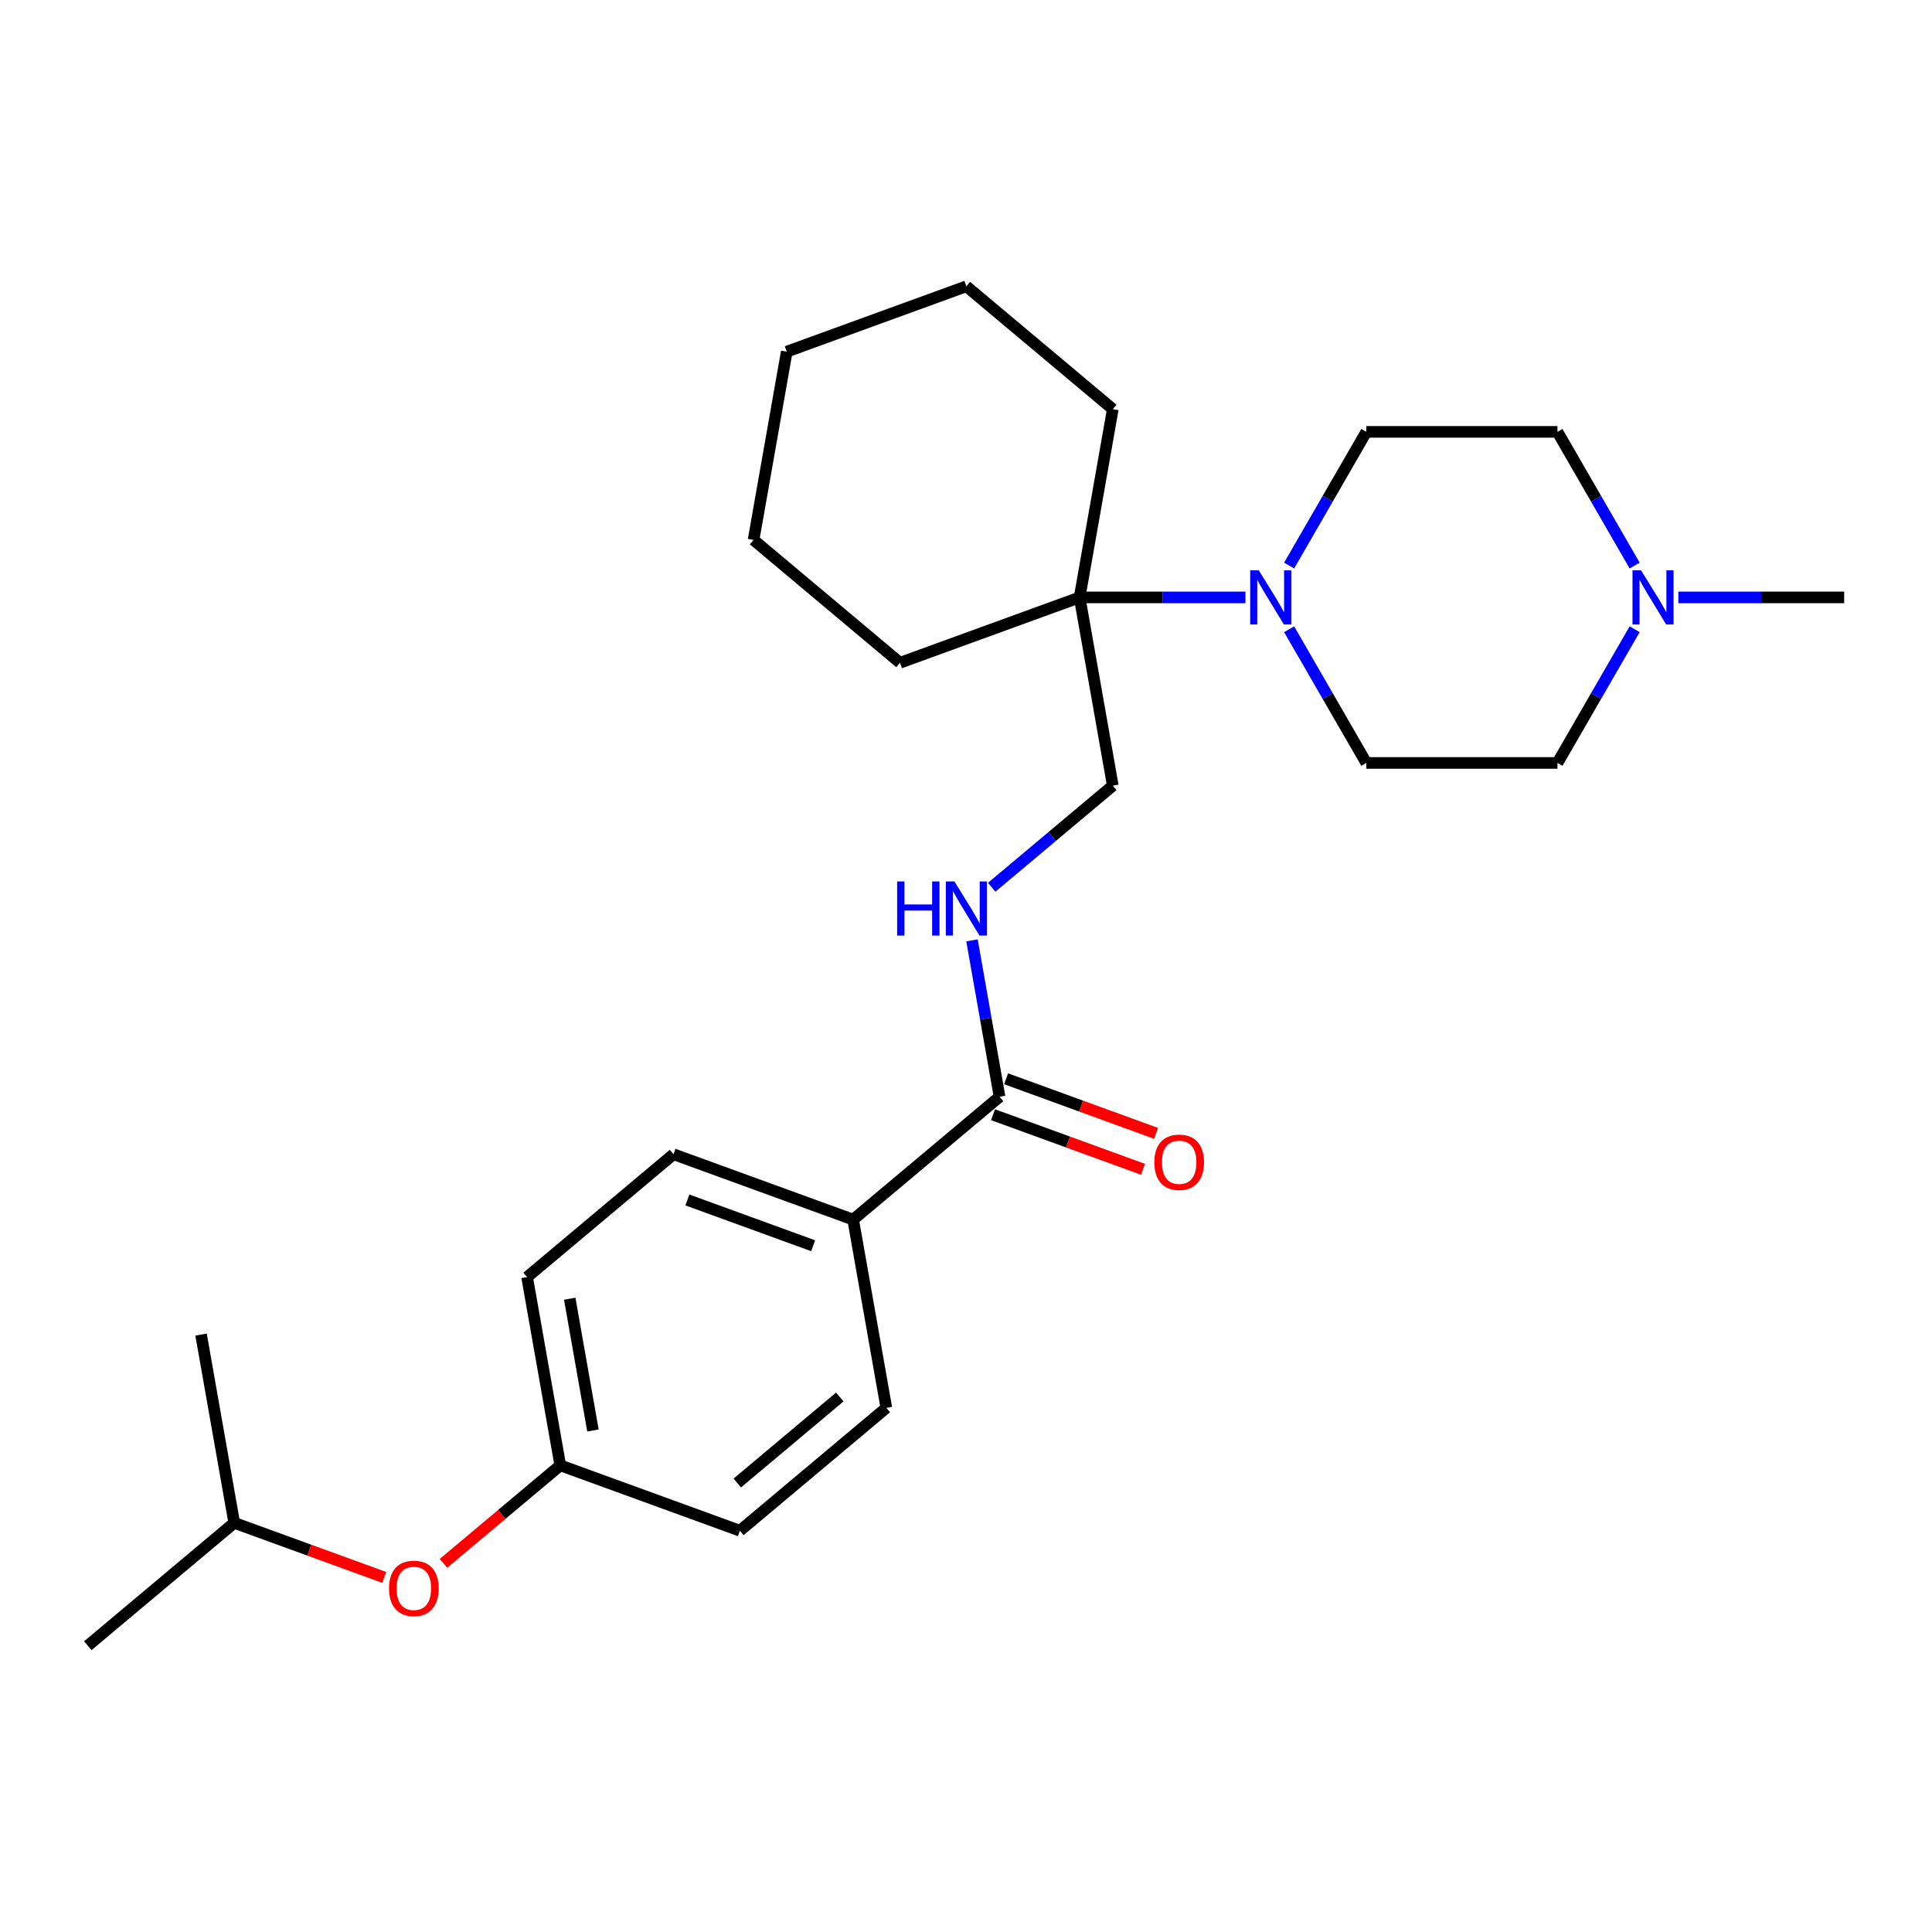 <?xml version='1.0' encoding='iso-8859-1'?>
<svg version='1.1' baseProfile='full'
              xmlns='http://www.w3.org/2000/svg'
                      xmlns:rdkit='http://www.rdkit.org/xml'
                      xmlns:xlink='http://www.w3.org/1999/xlink'
                  xml:space='preserve'
width='1000px' height='1000px' viewBox='0 0 1000 1000'>
<!-- END OF HEADER -->
<rect style='opacity:1.0;fill:#FFFFFF;stroke:none' width='1000' height='1000' x='0' y='0'> </rect>
<path class='bond-1' d='M 644.638,309.215 L 601.719,309.215' style='fill:none;fill-rule:evenodd;stroke:#0000FF;stroke-width:6px;stroke-linecap:butt;stroke-linejoin:miter;stroke-opacity:1' />
<path class='bond-1' d='M 601.719,309.215 L 558.801,309.215' style='fill:none;fill-rule:evenodd;stroke:#000000;stroke-width:6px;stroke-linecap:butt;stroke-linejoin:miter;stroke-opacity:1' />
<path class='bond-6' d='M 667.253,292.732 L 687.229,258.133' style='fill:none;fill-rule:evenodd;stroke:#0000FF;stroke-width:6px;stroke-linecap:butt;stroke-linejoin:miter;stroke-opacity:1' />
<path class='bond-6' d='M 687.229,258.133 L 707.205,223.534' style='fill:none;fill-rule:evenodd;stroke:#000000;stroke-width:6px;stroke-linecap:butt;stroke-linejoin:miter;stroke-opacity:1' />
<path class='bond-7' d='M 667.253,325.698 L 687.229,360.297' style='fill:none;fill-rule:evenodd;stroke:#0000FF;stroke-width:6px;stroke-linecap:butt;stroke-linejoin:miter;stroke-opacity:1' />
<path class='bond-7' d='M 687.229,360.297 L 707.205,394.896' style='fill:none;fill-rule:evenodd;stroke:#000000;stroke-width:6px;stroke-linecap:butt;stroke-linejoin:miter;stroke-opacity:1' />
<path class='bond-0' d='M 517.372,567.676 L 510.235,527.201' style='fill:none;fill-rule:evenodd;stroke:#000000;stroke-width:6px;stroke-linecap:butt;stroke-linejoin:miter;stroke-opacity:1' />
<path class='bond-0' d='M 510.235,527.201 L 503.098,486.726' style='fill:none;fill-rule:evenodd;stroke:#0000FF;stroke-width:6px;stroke-linecap:butt;stroke-linejoin:miter;stroke-opacity:1' />
<path class='bond-4' d='M 517.372,567.676 L 441.582,631.271' style='fill:none;fill-rule:evenodd;stroke:#000000;stroke-width:6px;stroke-linecap:butt;stroke-linejoin:miter;stroke-opacity:1' />
<path class='bond-8' d='M 513.988,576.973 L 552.805,591.102' style='fill:none;fill-rule:evenodd;stroke:#000000;stroke-width:6px;stroke-linecap:butt;stroke-linejoin:miter;stroke-opacity:1' />
<path class='bond-8' d='M 552.805,591.102 L 591.622,605.23' style='fill:none;fill-rule:evenodd;stroke:#FF0000;stroke-width:6px;stroke-linecap:butt;stroke-linejoin:miter;stroke-opacity:1' />
<path class='bond-8' d='M 520.755,558.379 L 559.573,572.508' style='fill:none;fill-rule:evenodd;stroke:#000000;stroke-width:6px;stroke-linecap:butt;stroke-linejoin:miter;stroke-opacity:1' />
<path class='bond-8' d='M 559.573,572.508 L 598.39,586.636' style='fill:none;fill-rule:evenodd;stroke:#FF0000;stroke-width:6px;stroke-linecap:butt;stroke-linejoin:miter;stroke-opacity:1' />
<path class='bond-5' d='M 558.801,309.215 L 575.981,406.648' style='fill:none;fill-rule:evenodd;stroke:#000000;stroke-width:6px;stroke-linecap:butt;stroke-linejoin:miter;stroke-opacity:1' />
<path class='bond-18' d='M 558.801,309.215 L 575.981,211.782' style='fill:none;fill-rule:evenodd;stroke:#000000;stroke-width:6px;stroke-linecap:butt;stroke-linejoin:miter;stroke-opacity:1' />
<path class='bond-19' d='M 558.801,309.215 L 465.831,343.053' style='fill:none;fill-rule:evenodd;stroke:#000000;stroke-width:6px;stroke-linecap:butt;stroke-linejoin:miter;stroke-opacity:1' />
<path class='bond-2' d='M 513.291,459.252 L 544.636,432.95' style='fill:none;fill-rule:evenodd;stroke:#0000FF;stroke-width:6px;stroke-linecap:butt;stroke-linejoin:miter;stroke-opacity:1' />
<path class='bond-2' d='M 544.636,432.95 L 575.981,406.648' style='fill:none;fill-rule:evenodd;stroke:#000000;stroke-width:6px;stroke-linecap:butt;stroke-linejoin:miter;stroke-opacity:1' />
<path class='bond-3' d='M 846.093,325.698 L 826.117,360.297' style='fill:none;fill-rule:evenodd;stroke:#0000FF;stroke-width:6px;stroke-linecap:butt;stroke-linejoin:miter;stroke-opacity:1' />
<path class='bond-3' d='M 826.117,360.297 L 806.141,394.896' style='fill:none;fill-rule:evenodd;stroke:#000000;stroke-width:6px;stroke-linecap:butt;stroke-linejoin:miter;stroke-opacity:1' />
<path class='bond-17' d='M 868.708,309.215 L 911.627,309.215' style='fill:none;fill-rule:evenodd;stroke:#0000FF;stroke-width:6px;stroke-linecap:butt;stroke-linejoin:miter;stroke-opacity:1' />
<path class='bond-17' d='M 911.627,309.215 L 954.545,309.215' style='fill:none;fill-rule:evenodd;stroke:#000000;stroke-width:6px;stroke-linecap:butt;stroke-linejoin:miter;stroke-opacity:1' />
<path class='bond-26' d='M 846.093,292.732 L 826.117,258.133' style='fill:none;fill-rule:evenodd;stroke:#0000FF;stroke-width:6px;stroke-linecap:butt;stroke-linejoin:miter;stroke-opacity:1' />
<path class='bond-26' d='M 826.117,258.133 L 806.141,223.534' style='fill:none;fill-rule:evenodd;stroke:#000000;stroke-width:6px;stroke-linecap:butt;stroke-linejoin:miter;stroke-opacity:1' />
<path class='bond-9' d='M 441.582,631.271 L 348.612,597.433' style='fill:none;fill-rule:evenodd;stroke:#000000;stroke-width:6px;stroke-linecap:butt;stroke-linejoin:miter;stroke-opacity:1' />
<path class='bond-9' d='M 420.869,644.789 L 355.79,621.103' style='fill:none;fill-rule:evenodd;stroke:#000000;stroke-width:6px;stroke-linecap:butt;stroke-linejoin:miter;stroke-opacity:1' />
<path class='bond-10' d='M 441.582,631.271 L 458.762,728.704' style='fill:none;fill-rule:evenodd;stroke:#000000;stroke-width:6px;stroke-linecap:butt;stroke-linejoin:miter;stroke-opacity:1' />
<path class='bond-12' d='M 707.205,223.534 L 806.141,223.534' style='fill:none;fill-rule:evenodd;stroke:#000000;stroke-width:6px;stroke-linecap:butt;stroke-linejoin:miter;stroke-opacity:1' />
<path class='bond-11' d='M 707.205,394.896 L 806.141,394.896' style='fill:none;fill-rule:evenodd;stroke:#000000;stroke-width:6px;stroke-linecap:butt;stroke-linejoin:miter;stroke-opacity:1' />
<path class='bond-15' d='M 348.612,597.433 L 272.823,661.028' style='fill:none;fill-rule:evenodd;stroke:#000000;stroke-width:6px;stroke-linecap:butt;stroke-linejoin:miter;stroke-opacity:1' />
<path class='bond-16' d='M 458.762,728.704 L 382.973,792.299' style='fill:none;fill-rule:evenodd;stroke:#000000;stroke-width:6px;stroke-linecap:butt;stroke-linejoin:miter;stroke-opacity:1' />
<path class='bond-16' d='M 434.675,723.086 L 381.622,767.602' style='fill:none;fill-rule:evenodd;stroke:#000000;stroke-width:6px;stroke-linecap:butt;stroke-linejoin:miter;stroke-opacity:1' />
<path class='bond-13' d='M 229.549,809.188 L 259.776,783.825' style='fill:none;fill-rule:evenodd;stroke:#FF0000;stroke-width:6px;stroke-linecap:butt;stroke-linejoin:miter;stroke-opacity:1' />
<path class='bond-13' d='M 259.776,783.825 L 290.003,758.461' style='fill:none;fill-rule:evenodd;stroke:#000000;stroke-width:6px;stroke-linecap:butt;stroke-linejoin:miter;stroke-opacity:1' />
<path class='bond-20' d='M 198.878,816.475 L 160.061,802.346' style='fill:none;fill-rule:evenodd;stroke:#FF0000;stroke-width:6px;stroke-linecap:butt;stroke-linejoin:miter;stroke-opacity:1' />
<path class='bond-20' d='M 160.061,802.346 L 121.244,788.218' style='fill:none;fill-rule:evenodd;stroke:#000000;stroke-width:6px;stroke-linecap:butt;stroke-linejoin:miter;stroke-opacity:1' />
<path class='bond-14' d='M 290.003,758.461 L 382.973,792.299' style='fill:none;fill-rule:evenodd;stroke:#000000;stroke-width:6px;stroke-linecap:butt;stroke-linejoin:miter;stroke-opacity:1' />
<path class='bond-28' d='M 290.003,758.461 L 272.823,661.028' style='fill:none;fill-rule:evenodd;stroke:#000000;stroke-width:6px;stroke-linecap:butt;stroke-linejoin:miter;stroke-opacity:1' />
<path class='bond-28' d='M 306.913,740.41 L 294.887,672.207' style='fill:none;fill-rule:evenodd;stroke:#000000;stroke-width:6px;stroke-linecap:butt;stroke-linejoin:miter;stroke-opacity:1' />
<path class='bond-24' d='M 575.981,211.782 L 500.191,148.187' style='fill:none;fill-rule:evenodd;stroke:#000000;stroke-width:6px;stroke-linecap:butt;stroke-linejoin:miter;stroke-opacity:1' />
<path class='bond-23' d='M 465.831,343.053 L 390.042,279.458' style='fill:none;fill-rule:evenodd;stroke:#000000;stroke-width:6px;stroke-linecap:butt;stroke-linejoin:miter;stroke-opacity:1' />
<path class='bond-21' d='M 121.244,788.218 L 45.455,851.813' style='fill:none;fill-rule:evenodd;stroke:#000000;stroke-width:6px;stroke-linecap:butt;stroke-linejoin:miter;stroke-opacity:1' />
<path class='bond-22' d='M 121.244,788.218 L 104.064,690.785' style='fill:none;fill-rule:evenodd;stroke:#000000;stroke-width:6px;stroke-linecap:butt;stroke-linejoin:miter;stroke-opacity:1' />
<path class='bond-25' d='M 390.042,279.458 L 407.222,182.025' style='fill:none;fill-rule:evenodd;stroke:#000000;stroke-width:6px;stroke-linecap:butt;stroke-linejoin:miter;stroke-opacity:1' />
<path class='bond-27' d='M 500.191,148.187 L 407.222,182.025' style='fill:none;fill-rule:evenodd;stroke:#000000;stroke-width:6px;stroke-linecap:butt;stroke-linejoin:miter;stroke-opacity:1' />
<path  class='atom-0' d='M 651.544 295.206
L 660.725 310.046
Q 661.635 311.511, 663.099 314.162
Q 664.564 316.814, 664.643 316.972
L 664.643 295.206
L 668.363 295.206
L 668.363 323.225
L 664.524 323.225
L 654.67 306.999
Q 653.522 305.099, 652.296 302.923
Q 651.108 300.746, 650.752 300.074
L 650.752 323.225
L 647.111 323.225
L 647.111 295.206
L 651.544 295.206
' fill='#0000FF'/>
<path  class='atom-3' d='M 464.357 456.234
L 468.156 456.234
L 468.156 468.146
L 482.482 468.146
L 482.482 456.234
L 486.281 456.234
L 486.281 484.253
L 482.482 484.253
L 482.482 471.312
L 468.156 471.312
L 468.156 484.253
L 464.357 484.253
L 464.357 456.234
' fill='#0000FF'/>
<path  class='atom-3' d='M 493.998 456.234
L 503.179 471.074
Q 504.09 472.539, 505.554 475.19
Q 507.018 477.842, 507.097 478
L 507.097 456.234
L 510.817 456.234
L 510.817 484.253
L 506.978 484.253
L 497.124 468.027
Q 495.977 466.127, 494.75 463.951
Q 493.563 461.774, 493.207 461.102
L 493.207 484.253
L 489.566 484.253
L 489.566 456.234
L 493.998 456.234
' fill='#0000FF'/>
<path  class='atom-4' d='M 849.416 295.206
L 858.597 310.046
Q 859.507 311.511, 860.972 314.162
Q 862.436 316.814, 862.515 316.972
L 862.515 295.206
L 866.235 295.206
L 866.235 323.225
L 862.396 323.225
L 852.542 306.999
Q 851.395 305.099, 850.168 302.923
Q 848.981 300.746, 848.624 300.074
L 848.624 323.225
L 844.984 323.225
L 844.984 295.206
L 849.416 295.206
' fill='#0000FF'/>
<path  class='atom-9' d='M 597.479 601.594
Q 597.479 594.866, 600.804 591.106
Q 604.128 587.347, 610.341 587.347
Q 616.554 587.347, 619.879 591.106
Q 623.203 594.866, 623.203 601.594
Q 623.203 608.4, 619.839 612.279
Q 616.475 616.117, 610.341 616.117
Q 604.167 616.117, 600.804 612.279
Q 597.479 608.44, 597.479 601.594
M 610.341 612.951
Q 614.615 612.951, 616.91 610.102
Q 619.245 607.213, 619.245 601.594
Q 619.245 596.093, 616.91 593.323
Q 614.615 590.513, 610.341 590.513
Q 606.067 590.513, 603.732 593.283
Q 601.437 596.053, 601.437 601.594
Q 601.437 607.253, 603.732 610.102
Q 606.067 612.951, 610.341 612.951
' fill='#FF0000'/>
<path  class='atom-14' d='M 201.352 822.135
Q 201.352 815.408, 204.676 811.648
Q 208 807.888, 214.214 807.888
Q 220.427 807.888, 223.751 811.648
Q 227.075 815.408, 227.075 822.135
Q 227.075 828.942, 223.711 832.82
Q 220.348 836.659, 214.214 836.659
Q 208.04 836.659, 204.676 832.82
Q 201.352 828.982, 201.352 822.135
M 214.214 833.493
Q 218.488 833.493, 220.783 830.644
Q 223.118 827.755, 223.118 822.135
Q 223.118 816.634, 220.783 813.864
Q 218.488 811.054, 214.214 811.054
Q 209.94 811.054, 207.605 813.825
Q 205.309 816.595, 205.309 822.135
Q 205.309 827.794, 207.605 830.644
Q 209.94 833.493, 214.214 833.493
' fill='#FF0000'/>
</svg>
